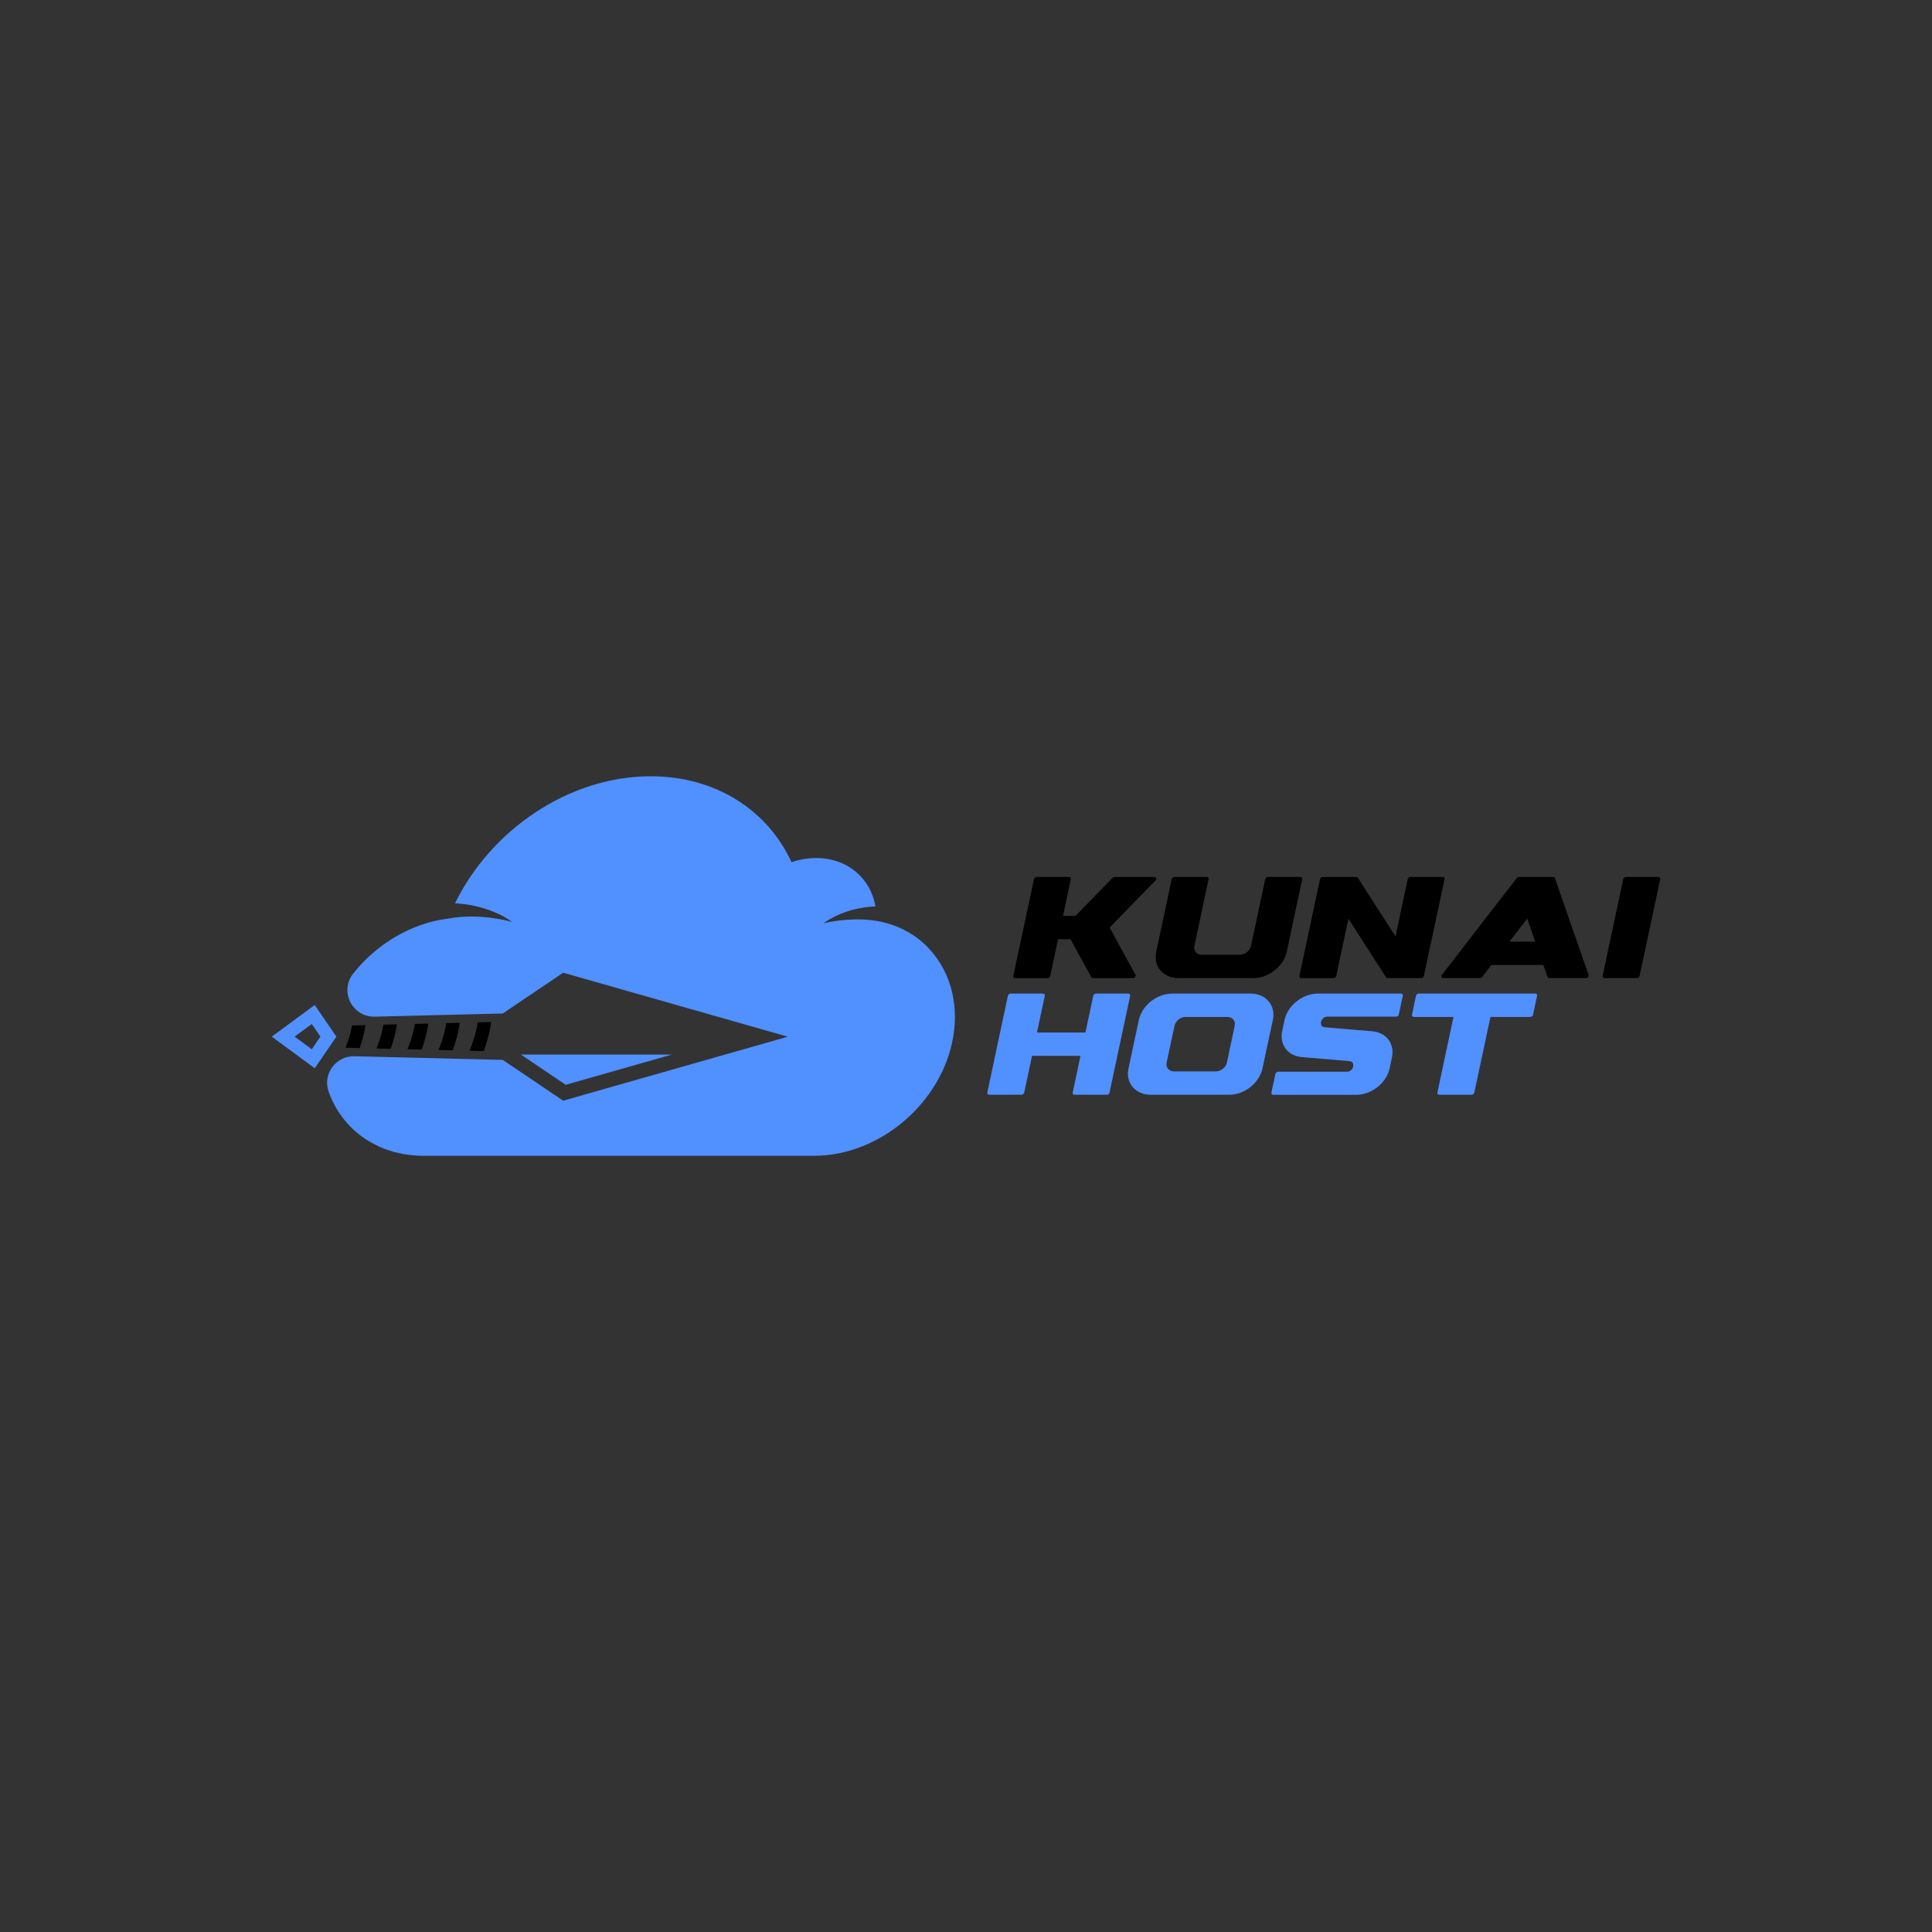 <?xml version="1.0" encoding="utf-8"?>
<!-- Generator: Adobe Illustrator 27.0.0, SVG Export Plug-In . SVG Version: 6.00 Build 0)  -->
<svg version="1.0" id="Layer_1" xmlns="http://www.w3.org/2000/svg" xmlns:xlink="http://www.w3.org/1999/xlink" x="0px" y="0px"
	 viewBox="0 0 1080 1080" enable-background="new 0 0 1080 1080" xml:space="preserve">
<rect x="0" y="0" width="1080" height="1080" fill="#333333" stroke="none"/>
<g>
	<g>
		<g>
			<path d="M579.57,490.21c6,0,12.01,0,18.01,0c0.69,0,1.15,0.55,1.04,1.23c-0.73,3.42-1.46,6.85-2.19,10.27
				c-0.73,3.42-1.46,6.84-2.19,10.26c2.31,0,4.66,0,7,0c3.46-3.54,6.86-7.07,10.31-10.62c3.43-3.53,6.89-7.08,10.35-10.62
				c0.31-0.33,0.77-0.51,1.19-0.51c7.39,0,14.81,0,22.24,0c0.5,0,0.85,0.25,1,0.67c0.15,0.42,0,0.9-0.35,1.28
				c-4.31,4.39-8.66,8.78-12.89,13.17c-4.23,4.38-8.54,8.77-12.78,13.16c2.39,4.39,4.77,8.78,7.16,13.17
				c2.39,4.38,4.89,8.78,7.27,13.16c0.19,0.38,0.19,0.86-0.19,1.28c-0.31,0.42-0.77,0.67-1.27,0.67c-7.43,0-14.85,0-22.24,0
				c-0.42,0-0.81-0.18-1-0.51c-1.92-3.54-3.86-7.07-5.81-10.62c-1.94-3.53-3.85-7.08-5.77-10.62c-2.35,0-4.69,0-7,0
				c-0.73,3.42-1.46,6.85-2.19,10.27c-0.73,3.42-1.46,6.84-2.19,10.26c-0.12,0.68-0.85,1.23-1.54,1.23c-6,0-12.01,0-18.01,0
				c-0.73,0-1.19-0.55-1.08-1.23c1.92-9.02,3.85-18.03,5.77-27.05c1.92-9.02,3.85-18.03,5.77-27.05
				C578.11,490.77,578.8,490.21,579.57,490.21z"/>
			<path d="M656.55,490.21c6,0,11.99,0,18.03,0c0.73,0,1.15,0.55,1.03,1.24c-1.34,6.23-2.66,12.47-3.97,18.69
				c-1.32,6.23-2.67,12.46-3.97,18.69c-0.56,2.7,1.26,4.9,4.13,4.9c1.45,0,2.94,0,4.43,0c0.69,0,1.34,0,1.99,0c4.97,0,9.93,0,14.9,0
				c2.83,0,5.61-2.2,6.19-4.9c1.33-6.23,2.66-12.46,3.97-18.69c1.32-6.23,2.7-12.45,4.01-18.69c0.14-0.68,0.84-1.24,1.57-1.24
				c6,0,11.99,0,18.03,0c0.73,0,1.21,0.56,1.07,1.24c-1.42,6.78-2.9,13.56-4.35,20.33c-1.45,6.77-2.87,13.54-4.32,20.31
				c-1.73,8.08-10.12,14.69-18.64,14.69c-8.4,0-16.81,0-25.21,0c-0.65,0-1.3,0-1.99,0c-4.93,0-9.85,0-14.74,0
				c-8.52,0-14.1-6.61-12.38-14.69c1.44-6.77,2.86-13.55,4.32-20.31c1.45-6.77,2.93-13.55,4.35-20.33
				C655.12,490.77,655.82,490.21,656.55,490.21z"/>
			<path d="M783.51,507.45c1.13-5.33,2.27-10.67,3.41-16c0.12-0.68,0.82-1.23,1.53-1.23c5.99,0,12.02,0,18.05,0
				c0.71,0,1.14,0.55,1.02,1.23c-1.92,9.02-3.86,18.03-5.8,27.05c-1.94,9.01-3.84,18.03-5.76,27.05c-0.16,0.68-0.82,1.23-1.53,1.23
				c-6.26,0-12.49,0-18.71,0c-0.39,0-0.74-0.15-0.9-0.45c-3.52-5.46-7.07-10.93-10.53-16.38c-3.47-5.47-7.01-10.93-10.49-16.39
				c-1.14,5.33-2.27,10.67-3.41,16c-1.13,5.33-2.27,10.67-3.41,16c-0.16,0.68-0.82,1.23-1.53,1.23c-6.03,0-12.02,0-18.05,0
				c-0.71,0-1.17-0.55-1.02-1.23c1.92-9.02,3.84-18.03,5.76-27.05c1.92-9.02,3.84-18.03,5.76-27.05c0.12-0.68,0.82-1.23,1.57-1.23
				c6.22,0,12.45,0,18.71,0c0.39,0,0.74,0.16,0.9,0.46c3.48,5.46,7.02,10.93,10.49,16.39c3.46,5.45,7.01,10.92,10.53,16.38
				C781.24,518.11,782.37,512.77,783.51,507.45z"/>
			<path d="M828.53,546.12c-0.31,0.41-0.8,0.65-1.3,0.65c-6.8,0-13.61,0-20.45,0c-0.42,0-0.76-0.22-0.96-0.59
				c-0.11-0.38-0.04-0.82,0.23-1.21c6.96-9.02,13.94-18.04,20.87-27.05c6.95-9.03,13.95-18.03,20.95-27.05
				c0.27-0.41,0.76-0.66,1.26-0.66c6.31,0,12.69,0,19.04,0c0.5,0,0.92,0.24,1.03,0.66c3.13,9.02,6.29,18.04,9.4,27.05
				c3.12,9.02,6.31,18.03,9.44,27.05c0.11,0.39,0,0.83-0.31,1.21c-0.31,0.38-0.77,0.59-1.22,0.59c-6.84,0-13.65,0-20.45,0
				c-0.5,0-0.84-0.24-0.99-0.65c-0.8-2.23-1.57-4.46-2.33-6.69c-9.71,0-19.38,0-29.05,0C831.97,541.67,830.21,543.9,828.53,546.12z
				 M858.19,526.38c-1.53-4.29-3.02-8.58-4.47-12.87c-3.33,4.29-6.61,8.59-9.94,12.87C848.56,526.38,853.37,526.38,858.19,526.38z"
				/>
			<path d="M908.98,490.21c6,0,11.97,0,18.01,0c0.73,0,1.22,0.56,1.08,1.23c-1.9,9.03-3.85,18.04-5.77,27.05
				c-1.92,9.02-3.87,18.03-5.77,27.05c-0.14,0.67-0.85,1.23-1.54,1.23c-6.04,0-12.04,0-18.05,0c-0.69,0-1.19-0.55-1.08-1.23
				c1.92-9.02,3.85-18.03,5.77-27.05c1.92-9.02,3.87-18.03,5.77-27.05C907.54,490.77,908.24,490.21,908.98,490.21z"/>
		</g>
		<g>
			<path fill="#5190FF" d="M612.72,555.42c6,0,12.01,0,18.01,0c0.73,0,1.15,0.55,1.04,1.23c-1.92,9.02-3.85,18.04-5.77,27.05
				c-1.92,9.02-3.85,18.03-5.77,27.05c-0.12,0.68-0.77,1.23-1.54,1.23c-6,0-12,0-18.01,0c-0.73,0-1.15-0.55-1.04-1.23
				c0.73-3.42,1.46-6.84,2.19-10.26c0.73-3.42,1.46-6.84,2.16-10.27c-9.04,0-18.05,0-27.09,0c-0.69,3.42-1.42,6.85-2.16,10.27
				s-1.46,6.84-2.19,10.26c-0.12,0.68-0.81,1.23-1.58,1.23c-6.04,0-12.04,0-18.05,0c-0.69,0-1.12-0.55-1-1.23
				c1.92-9.02,3.83-18.04,5.73-27.05c1.91-9.02,3.85-18.03,5.77-27.05c0.12-0.68,0.81-1.23,1.54-1.23c6,0,12.01,0,18.05,0
				c0.73,0,1.15,0.55,1.04,1.23c-0.73,3.42-1.46,6.85-2.19,10.26c-0.73,3.42-1.46,6.84-2.19,10.26c9.04,0,18.05,0,27.09,0
				c0.73-3.42,1.46-6.84,2.19-10.26c0.73-3.42,1.46-6.84,2.19-10.26C611.26,555.97,611.95,555.42,612.72,555.42z"/>
			<path fill="#5190FF" d="M643.2,611.98c-4.27,0-7.78-1.66-10.02-4.31c-2.26-2.67-3.21-6.34-2.35-10.37
				c0.98-4.53,1.92-9.06,2.9-13.59s1.92-9.06,2.9-13.6c0.87-4.04,3.41-7.72,6.77-10.37s7.6-4.32,11.86-4.32c7.28,0,14.56,0,21.89,0
				c7.32,0,14.68,0,22.04,0c4.27,0,7.78,1.67,9.98,4.32c2.22,2.67,3.25,6.34,2.39,10.37c-0.97,4.54-1.98,9.06-2.94,13.6
				c-0.96,4.53-1.92,9.06-2.9,13.59c-0.87,4.04-3.43,7.73-6.73,10.37c-3.35,2.68-7.6,4.31-11.86,4.31c-7.36,0-14.72,0-22.04,0
				S650.48,611.98,643.2,611.98z M685.83,594.03c0.75-3.44,1.45-6.89,2.19-10.33c0.74-3.44,1.45-6.89,2.19-10.33
				c0.58-2.69-1.29-4.9-4.11-4.9c-3.95,0-7.87,0-11.78,0c-3.84,0-7.71,0-11.55,0c-2.86,0-5.62,2.21-6.19,4.9
				c-0.73,3.45-1.51,6.89-2.23,10.33c-0.72,3.44-1.47,6.89-2.19,10.33c-0.57,2.69,1.29,4.9,4.15,4.9c3.8,0,7.67,0,11.55,0
				c3.91,0,7.83,0,11.78,0C682.43,598.93,685.25,596.72,685.83,594.03z"/>
			<path fill="#5190FF" d="M727.71,590.93c-7.83-0.66-12.58-7.01-10.96-14.62c0.44-2.07,0.89-4.13,1.34-6.2
				c0.13-0.6,0.29-1.19,0.5-1.79c2.54-7.32,10.31-12.9,18.11-12.9c15.43,0,30.9,0,46.37,0c0.76,0,1.25,0.56,1.11,1.24
				c-0.74,3.48-1.52,6.95-2.25,10.43c-0.14,0.68-0.84,1.23-1.57,1.23c-12.8,0-25.59,0-38.39,0c-3.67,0-5.08,5.57-1.53,5.91
				c8.86,0.83,17.8,1.5,26.66,2.26c7.91,0.67,12.62,7.01,11,14.62c-0.44,2.07-0.86,4.14-1.3,6.2c-0.13,0.6-0.33,1.19-0.53,1.79
				c-2.51,7.32-10.31,12.9-18.07,12.9c-15.51,0-30.98,0-46.45,0c-0.69,0-1.17-0.55-1.03-1.23c0.74-3.47,1.48-6.95,2.22-10.43
				c0.14-0.68,0.88-1.23,1.57-1.23c12.8,0,25.59,0,38.39,0c3.71,0,5.12-5.57,1.53-5.91C745.55,592.36,736.61,591.68,727.71,590.93z"
				/>
			<path fill="#5190FF" d="M790.29,568.47c-0.69,0-1.15-0.55-0.99-1.23c0.73-3.53,1.49-7.05,2.25-10.59
				c0.11-0.68,0.84-1.24,1.53-1.24c21.7,0,43.43,0,65.12,0c0.69,0,1.15,0.55,1.03,1.24c-0.76,3.53-1.53,7.06-2.25,10.59
				c-0.15,0.68-0.84,1.23-1.57,1.23c-7.45,0-14.86,0-22.23,0c-1.53,7.05-3,14.1-4.51,21.14c-1.51,7.05-3.02,14.09-4.51,21.14
				c-0.15,0.68-0.88,1.23-1.57,1.23c-6,0-11.99,0-18.03,0c-0.73,0-1.18-0.55-1.03-1.23c1.49-7.05,2.98-14.09,4.47-21.14
				c1.49-7.05,3.02-14.09,4.51-21.14C805.11,568.47,797.7,568.47,790.29,568.47z"/>
		</g>
	</g>
	<g>
		<path fill="#5190FF" d="M184.64,574.52l-8.7-12.73l-24.02,17.7l5.67,4.17l0.2,0.15l18.16,13.38l8.69-12.72l3.4-4.98L184.64,574.52
			z M174.29,586.56l-3.28-2.42l-5.13-3.78l-1.18-0.87l9.58-7.07l2.46,3.6l2.37,3.46l-3.26,4.76L174.29,586.56z"/>
		<polygon fill="#5190FF" points="375.57,589.51 291.2,589.51 316.23,606.41 		"/>
		<g>
			<path d="M221.91,572.62c-0.78,5.04-2.05,9.64-3.52,13.69h-0.01l-7.89-0.19c1.57-3.85,2.99-8.33,3.87-13.31L221.91,572.62z"/>
			<path d="M239.46,572.18c-0.79,5.39-2.16,10.28-3.74,14.55h-0.01l-7.91-0.19c1.68-4.04,3.21-8.82,4.13-14.17L239.46,572.18z"/>
			<path d="M257.01,571.75c-0.8,5.73-2.27,10.92-3.96,15.4l-7.93-0.19c1.79-4.25,3.45-9.33,4.37-15.03L257.01,571.75z"/>
			<path d="M204.35,573.05c-0.75,4.69-1.93,8.99-3.31,12.82l-7.86-0.18c1.45-3.63,2.76-7.82,3.61-12.45L204.35,573.05z"/>
			<path d="M274.56,571.31c-0.81,6.1-2.39,11.58-4.18,16.26l-7.95-0.19c1.9-4.44,3.68-9.81,4.62-15.89h0.01L274.56,571.31z"/>
		</g>
		<path fill="#5190FF" d="M483.12,514.04c-12.72-0.61-22.86,2.12-22.86,2.12c10.42-7.35,21.78-9.17,29.12-9.46
			c-2.67-15.73-15.63-27.06-33.15-27.06c-4.69,0-9.33,0.82-13.76,2.31c-13.28-28.84-42.16-48.01-78.73-48.01
			c-45.6,0-89.22,29.8-109.38,70.99c20.58,1.18,31.86,10.45,31.86,10.45s-17.13-5.27-35.65-1.89
			c-20.64,2.56-39.96,14.17-53.08,30.65c-7.88,9.9-0.65,24.5,11.99,24.18l71.57-1.77l33.77-22.8l125.55,35.77l-125.55,35.77
			l-33.77-22.8l-82.91-2.04c-10.35-0.25-17.89,9.91-14.46,19.67c7.5,21.37,27.37,35.97,53.11,35.97h218.35
			c36.77,0,71.57-29.81,77.73-66.58c3.4-20.31-2.65-38.48-14.95-50.68C508.68,519.64,496.13,514.67,483.12,514.04z"/>
	</g>
</g>
<g>
	<g>
		<path d="M2449.37,429.7c10.88,0,21.75,0,32.62,0c1.26,0,2.09,1,1.88,2.23c-1.33,6.2-2.65,12.41-3.97,18.6
			c-1.32,6.19-2.65,12.4-3.97,18.59c4.18,0,8.43,0,12.69,0c6.27-6.42,12.43-12.81,18.68-19.25c6.22-6.4,12.48-12.83,18.75-19.25
			c0.56-0.6,1.39-0.93,2.16-0.93c13.38,0,26.84,0,40.29,0c0.9,0,1.53,0.46,1.81,1.22c0.28,0.77,0,1.63-0.63,2.33
			c-7.81,7.95-15.68,15.91-23.35,23.86c-7.67,7.94-15.48,15.89-23.14,23.83c4.32,7.95,8.65,15.91,12.97,23.85
			c4.32,7.94,8.85,15.9,13.18,23.85c0.35,0.7,0.35,1.56-0.35,2.33c-0.56,0.76-1.4,1.21-2.3,1.21c-13.45,0-26.91,0-40.29,0
			c-0.77,0-1.46-0.32-1.81-0.92c-3.49-6.41-7-12.81-10.53-19.24c-3.51-6.4-6.97-12.83-10.46-19.25c-4.25,0-8.5,0-12.69,0
			c-1.32,6.2-2.65,12.41-3.97,18.6c-1.32,6.19-2.65,12.4-3.97,18.59c-0.21,1.23-1.53,2.22-2.79,2.22c-10.88,0-21.75,0-32.63,0
			c-1.32,0-2.16-0.99-1.95-2.22c3.48-16.33,6.97-32.67,10.46-49c3.49-16.33,6.97-32.67,10.46-49.01
			C2446.72,430.7,2447.97,429.7,2449.37,429.7z"/>
		<path d="M2588.82,429.7c10.86,0,21.73,0,32.66,0c1.31,0,2.08,1.01,1.87,2.24c-2.42,11.29-4.81,22.59-7.2,33.87
			c-2.39,11.29-4.83,22.58-7.2,33.85c-1.02,4.89,2.28,8.87,7.47,8.87c2.63,0,5.33,0,8.03,0c1.25,0,2.42,0,3.6,0c9,0,17.99,0,26.99,0
			c5.12,0,10.17-3.99,11.21-8.87c2.42-11.28,4.81-22.58,7.2-33.85c2.39-11.29,4.89-22.56,7.27-33.87c0.26-1.23,1.52-2.24,2.84-2.24
			c10.86,0,21.73,0,32.66,0c1.31,0,2.19,1.01,1.94,2.24c-2.58,12.29-5.26,24.56-7.89,36.83c-2.63,12.26-5.2,24.54-7.82,36.8
			c-3.13,14.64-18.34,26.61-33.77,26.61c-15.22,0-30.45,0-45.67,0c-1.18,0-2.35,0-3.6,0c-8.93,0-17.85,0-26.71,0
			c-15.43,0-25.55-11.97-22.42-26.61c2.62-12.27,5.19-24.54,7.82-36.8c2.63-12.26,5.31-24.54,7.89-36.83
			C2586.24,430.72,2587.51,429.7,2588.82,429.7z"/>
		<path d="M2818.84,460.92c2.06-9.65,4.11-19.33,6.17-28.99c0.21-1.23,1.49-2.23,2.77-2.23c10.85,0,21.77,0,32.7,0
			c1.28,0,2.06,1,1.85,2.23c-3.48,16.35-6.99,32.67-10.5,49.01c-3.51,16.33-6.95,32.67-10.43,49.01c-0.28,1.23-1.49,2.22-2.77,2.22
			c-11.35,0-22.63,0-33.9,0c-0.71,0-1.35-0.28-1.63-0.82c-6.38-9.89-12.81-19.8-19.08-29.68c-6.29-9.9-12.7-19.8-19.01-29.7
			c-2.06,9.66-4.11,19.34-6.17,28.99c-2.06,9.65-4.11,19.33-6.17,28.98c-0.29,1.23-1.49,2.22-2.77,2.22c-10.92,0-21.77,0-32.7,0
			c-1.28,0-2.13-0.99-1.85-2.22c3.48-16.33,6.95-32.67,10.43-49.01c3.48-16.33,6.95-32.67,10.43-49.01
			c0.21-1.23,1.49-2.23,2.84-2.23c11.28,0,22.56,0,33.9,0c0.71,0,1.35,0.29,1.63,0.83c6.31,9.9,12.72,19.79,19.01,29.7
			c6.27,9.87,12.7,19.79,19.08,29.68C2814.72,480.25,2816.78,470.57,2818.84,460.92z"/>
		<path d="M2900.39,530.99c-0.55,0.75-1.45,1.18-2.35,1.18c-12.33,0-24.65,0-37.05,0c-0.76,0-1.38-0.39-1.73-1.07
			c-0.21-0.69-0.07-1.49,0.42-2.19c12.6-16.33,25.26-32.68,37.81-49c12.58-16.35,25.28-32.67,37.95-49.01
			c0.48-0.75,1.39-1.19,2.29-1.19c11.43,0,22.99,0,34.49,0c0.9,0,1.66,0.44,1.87,1.19c5.68,16.34,11.4,32.69,17.04,49.01
			c5.65,16.34,11.43,32.67,17.11,49c0.21,0.71,0,1.51-0.55,2.19c-0.56,0.68-1.39,1.07-2.22,1.07c-12.39,0-24.72,0-37.05,0
			c-0.9,0-1.52-0.43-1.8-1.18c-1.45-4.04-2.84-8.07-4.22-12.12c-17.59,0-35.11,0-52.63,0
			C2906.62,522.92,2903.44,526.96,2900.39,530.99z M2954.13,495.23c-2.77-7.77-5.47-15.54-8.1-23.32
			c-6.02,7.78-11.98,15.56-18.01,23.32C2936.68,495.23,2945.41,495.23,2954.13,495.23z"/>
		<path d="M3046.14,429.7c10.87,0,21.68,0,32.62,0c1.32,0,2.21,1.01,1.95,2.23c-3.44,16.35-6.97,32.68-10.46,49.01
			c-3.49,16.33-7.02,32.66-10.46,49c-0.26,1.22-1.53,2.22-2.79,2.22c-10.94,0-21.82,0-32.69,0c-1.25,0-2.16-0.99-1.95-2.22
			c3.49-16.33,6.97-32.67,10.46-49c3.48-16.33,7.02-32.66,10.46-49.01C3043.54,430.71,3044.82,429.7,3046.14,429.7z"/>
	</g>
	<g>
		<path fill="#5190FF" d="M2509.42,547.83c10.88,0,21.75,0,32.62,0c1.32,0,2.09,1.01,1.88,2.24c-3.49,16.34-6.97,32.68-10.46,49.01
			c-3.49,16.33-6.97,32.67-10.46,49c-0.21,1.23-1.39,2.22-2.79,2.22c-10.88,0-21.75,0-32.62,0c-1.32,0-2.09-0.99-1.88-2.22
			c1.32-6.19,2.65-12.4,3.97-18.59c1.32-6.19,2.65-12.4,3.9-18.6c-16.38,0-32.7,0-49.08,0c-1.25,6.2-2.58,12.41-3.9,18.6
			s-2.65,12.4-3.97,18.59c-0.21,1.23-1.46,2.22-2.86,2.22c-10.94,0-21.82,0-32.7,0c-1.25,0-2.02-0.99-1.81-2.22
			c3.49-16.33,6.94-32.68,10.39-49c3.45-16.34,6.97-32.67,10.46-49.01c0.21-1.23,1.46-2.24,2.79-2.24c10.88,0,21.75,0,32.69,0
			c1.32,0,2.09,1.01,1.88,2.24c-1.32,6.2-2.65,12.41-3.97,18.6c-1.32,6.19-2.65,12.4-3.97,18.59c16.38,0,32.69,0,49.08,0
			c1.32-6.19,2.65-12.4,3.97-18.59c1.32-6.19,2.65-12.4,3.97-18.6C2506.77,548.83,2508.02,547.83,2509.42,547.83z"/>
		<path fill="#5190FF" d="M2564.63,650.3c-7.73,0-14.09-3.01-18.16-7.81c-4.09-4.83-5.82-11.48-4.26-18.79
			c1.77-8.21,3.48-16.42,5.25-24.63c1.77-8.21,3.48-16.42,5.25-24.63c1.57-7.32,6.17-13.98,12.27-18.79
			c6.1-4.82,13.76-7.82,21.49-7.82c13.19,0,26.39,0,39.65,0c13.27,0,26.6,0,39.94,0c7.73,0,14.09,3.02,18.09,7.82
			c4.02,4.83,5.9,11.48,4.33,18.79c-1.76,8.22-3.58,16.42-5.32,24.63c-1.74,8.2-3.48,16.42-5.25,24.63
			c-1.57,7.31-6.21,14.01-12.2,18.79c-6.07,4.85-13.76,7.81-21.49,7.81c-13.33,0-26.67,0-39.94,0S2577.82,650.3,2564.63,650.3z
			 M2641.88,617.78c1.35-6.23,2.62-12.48,3.97-18.71c1.35-6.23,2.62-12.48,3.97-18.72c1.06-4.88-2.34-8.87-7.45-8.87
			c-7.16,0-14.26,0-21.35,0c-6.95,0-13.97,0-20.93,0c-5.18,0-10.18,4-11.21,8.87c-1.32,6.25-2.73,12.49-4.04,18.72
			c-1.31,6.22-2.66,12.47-3.97,18.71c-1.03,4.87,2.34,8.88,7.52,8.88c6.88,0,13.9,0,20.93,0c7.09,0,14.19,0,21.35,0
			C2635.71,626.66,2640.82,622.66,2641.88,617.78z"/>
		<path fill="#5190FF" d="M2717.74,612.16c-14.19-1.2-22.8-12.7-19.86-26.49c0.8-3.75,1.62-7.48,2.42-11.24
			c0.23-1.08,0.52-2.16,0.9-3.25c4.6-13.26,18.69-23.36,32.8-23.36c27.96,0,55.98,0,84.01,0c1.38,0,2.27,1.02,2.01,2.24
			c-1.33,6.31-2.75,12.59-4.08,18.89c-0.26,1.23-1.52,2.23-2.84,2.23c-23.18,0-46.36,0-69.55,0c-6.64,0-9.2,10.09-2.77,10.7
			c16.06,1.51,32.25,2.72,48.3,4.09c14.32,1.22,22.87,12.69,19.93,26.49c-0.8,3.76-1.55,7.5-2.35,11.22
			c-0.24,1.1-0.6,2.16-0.97,3.25c-4.54,13.26-18.68,23.36-32.73,23.36c-28.1,0-56.12,0-84.15,0c-1.25,0-2.13-1-1.87-2.23
			c1.33-6.29,2.68-12.6,4.01-18.9c0.26-1.23,1.59-2.23,2.84-2.23c23.18,0,46.36,0,69.55,0c6.71,0,9.27-10.09,2.77-10.7
			C2750.06,614.75,2733.87,613.53,2717.74,612.16z"/>
		<path fill="#5190FF" d="M2831.12,571.47c-1.25,0-2.08-0.99-1.8-2.23c1.31-6.39,2.7-12.78,4.08-19.18
			c0.21-1.23,1.52-2.24,2.77-2.24c39.31,0,78.68,0,117.99,0c1.25,0,2.08,1.01,1.87,2.24c-1.38,6.4-2.77,12.79-4.08,19.18
			c-0.28,1.23-1.52,2.23-2.84,2.23c-13.5,0-26.92,0-40.28,0c-2.77,12.77-5.43,25.54-8.17,38.3c-2.73,12.78-5.47,25.54-8.17,38.3
			c-0.28,1.22-1.59,2.23-2.84,2.23c-10.86,0-21.73,0-32.66,0c-1.32,0-2.15-1.01-1.87-2.23c2.7-12.77,5.4-25.53,8.1-38.3
			c2.7-12.77,5.47-25.53,8.17-38.3C2857.97,571.47,2844.54,571.47,2831.12,571.47z"/>
	</g>
</g>
<g>
	<path fill="#5190FF" d="M1346.12,604.13l-16.16-23.64l-44.62,32.87l10.53,7.75l0.36,0.28l33.73,24.84l16.15-23.62l6.32-9.25
		L1346.12,604.13z M1326.89,626.47l-6.08-4.49l-9.53-7.01l-2.19-1.61l17.8-13.13l4.57,6.69l4.4,6.43l-6.05,8.84L1326.89,626.47z"/>
	<polygon fill="#5190FF" points="1700.75,631.95 1544.04,631.95 1590.54,663.35 	"/>
	<g>
		<path d="M1415.35,600.58c-1.44,9.36-3.81,17.9-6.54,25.42h-0.02l-14.65-0.36c2.92-7.14,5.55-15.47,7.2-24.71L1415.35,600.58z"/>
		<path d="M1447.95,599.78c-1.46,10.01-4.02,19.1-6.96,27.02h-0.02l-14.68-0.36c3.13-7.51,5.96-16.38,7.68-26.31L1447.95,599.78z"/>
		<path d="M1480.55,598.97c-1.49,10.65-4.23,20.28-7.35,28.61l-14.74-0.36c3.33-7.9,6.41-17.33,8.12-27.91L1480.55,598.97z"/>
		<path d="M1382.74,601.39c-1.39,8.71-3.59,16.69-6.15,23.8l-14.6-0.34c2.7-6.75,5.14-14.53,6.7-23.12L1382.74,601.39z"/>
		<path d="M1513.15,598.16c-1.51,11.34-4.43,21.5-7.76,30.21l-14.77-0.36c3.54-8.24,6.84-18.22,8.59-29.51h0.02L1513.15,598.16z"/>
	</g>
	<path fill="#5190FF" d="M1900.51,491.78c-23.62-1.14-42.47,3.93-42.47,3.93c19.36-13.65,40.45-17.03,54.08-17.58
		c-4.95-29.22-29.03-50.27-61.57-50.27c-8.72,0-17.33,1.52-25.56,4.29c-24.67-53.56-78.3-89.18-146.23-89.18
		c-84.69,0-165.72,55.35-203.17,131.85c38.22,2.19,59.18,19.4,59.18,19.4s-31.81-9.78-66.21-3.52
		c-38.33,4.75-74.23,26.32-98.6,56.92c-14.64,18.38-1.21,45.5,22.28,44.92l132.93-3.29l62.72-42.36l233.2,66.44l-233.2,66.44
		l-62.72-42.36l-153.99-3.79c-19.22-0.47-33.23,18.4-26.86,36.54c13.93,39.69,50.84,66.82,98.64,66.82h405.56
		c68.29,0,132.93-55.36,144.38-123.66c6.32-37.72-4.92-71.47-27.76-94.14C1947.99,502.17,1924.68,492.95,1900.51,491.78z"/>
</g>
<g>
	<polygon fill="#5190FF" points="4201.47,540 3886.87,450.37 3802.25,507.51 3549.78,514.11 3549.78,565.89 3802.25,572.49 
		3886.87,629.63 	"/>
	<path fill="#5190FF" d="M3560.54,527.55l-21.81-31.9l-60.21,44.36l14.2,10.46l0.49,0.37l45.51,33.52l21.79-31.88l8.52-12.48
		L3560.54,527.55z M3534.6,557.7l-8.21-6.05l-12.85-9.46l-2.96-2.17l24.02-17.71l6.17,9.03l5.94,8.68l-8.17,11.93L3534.6,557.7z"/>
	<polygon fill="#FFFFFF" points="4039.05,565.09 3827.6,565.09 3890.34,607.46 	"/>
	<g>
		<path fill="#FFFFFF" d="M3653.96,522.76c-1.95,12.63-5.14,24.15-8.83,34.3h-0.02l-19.77-0.49c3.94-9.64,7.49-20.88,9.71-33.35
			L3653.96,522.76z"/>
		<path fill="#FFFFFF" d="M3697.95,521.68c-1.97,13.51-5.42,25.77-9.39,36.45h-0.02l-19.81-0.49c4.22-10.13,8.04-22.11,10.36-35.5
			L3697.95,521.68z"/>
		<path fill="#FFFFFF" d="M3741.93,520.59c-2.02,14.37-5.7,27.37-9.92,38.61l-19.88-0.49c4.5-10.66,8.64-23.38,10.96-37.66
			L3741.93,520.59z"/>
		<path fill="#FFFFFF" d="M3609.95,523.85c-1.88,11.75-4.84,22.53-8.3,32.12l-19.7-0.46c3.64-9.11,6.93-19.61,9.04-31.19
			L3609.95,523.85z"/>
		<path fill="#FFFFFF" d="M3785.91,519.5c-2.04,15.29-5.98,29.01-10.47,40.76l-19.93-0.49c4.77-11.12,9.22-24.59,11.59-39.81h0.02
			L3785.91,519.5z"/>
	</g>
</g>
</svg>
